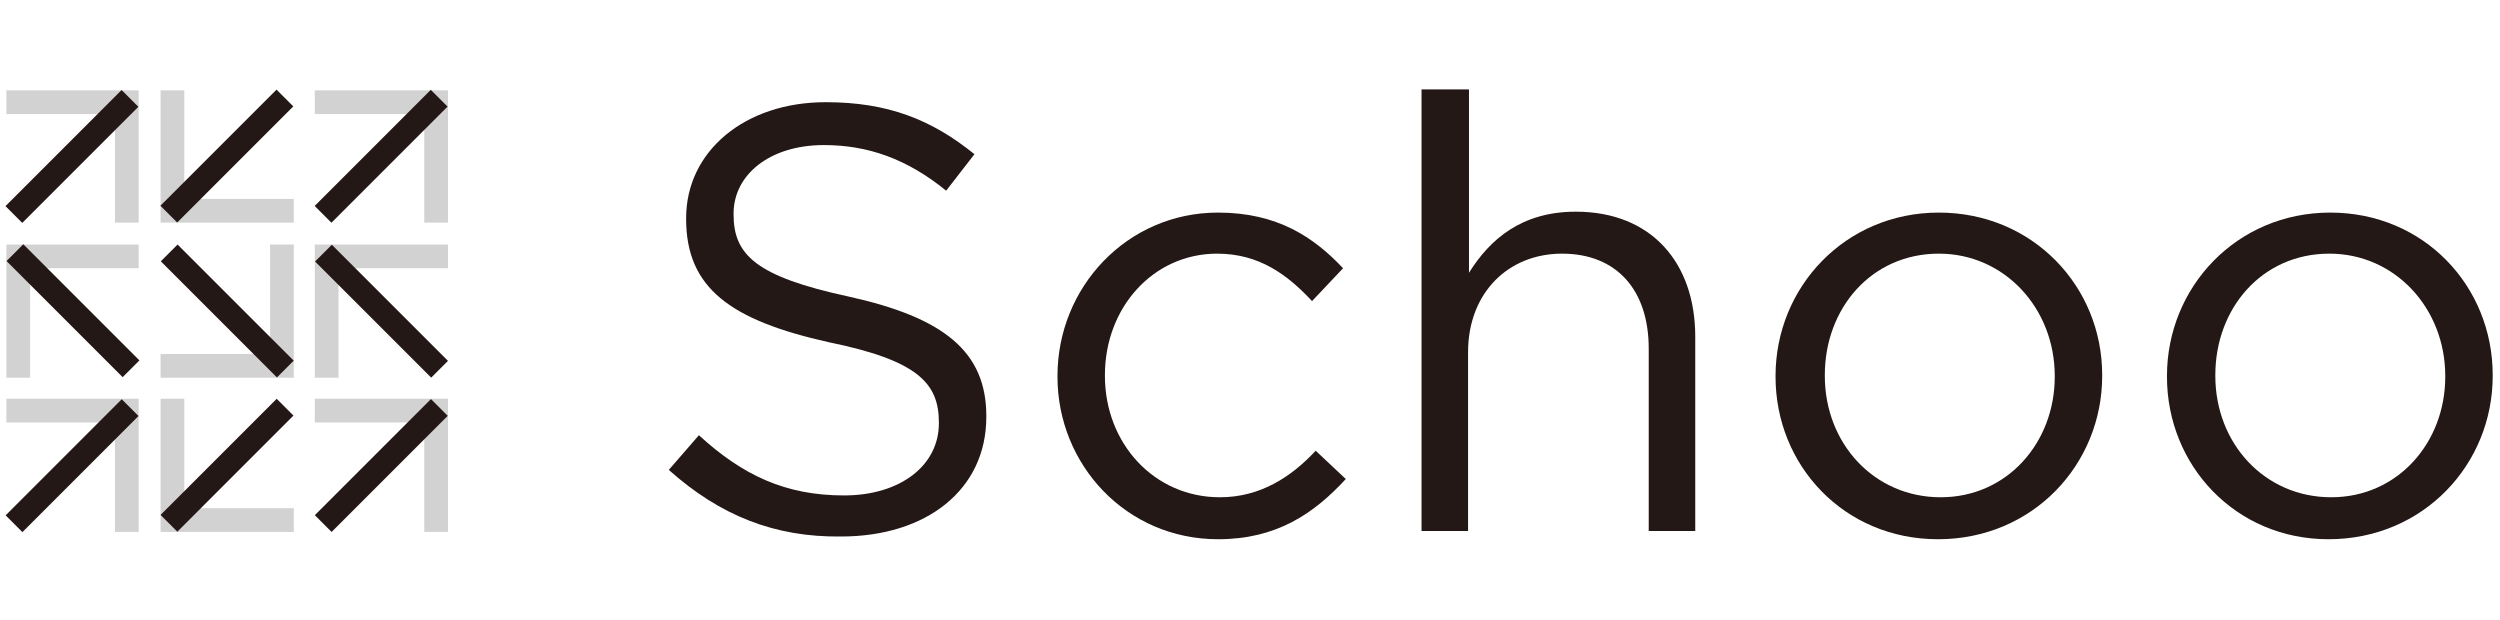 <?xml version="1.0" encoding="UTF-8"?> <!-- Generator: Adobe Illustrator 20.1.0, SVG Export Plug-In . SVG Version: 6.00 Build 0) --> <svg xmlns="http://www.w3.org/2000/svg" xmlns:xlink="http://www.w3.org/1999/xlink" version="1.1" id="レイヤー_1" preserveAspectRatio="none" x="0px" y="0px" width="274" height="68" viewBox="0 0 274 68" style="enable-background:new 0 0 274 68;" xml:space="preserve"> <style type="text/css"> .st0{fill:#231815;} .st1{fill:#D2D2D3;} </style> <g> <g> <path class="st0" d="M73.3,51.5l3.3-3.8c4.8,4.4,9.5,6.6,15.9,6.6c6.2,0,10.4-3.3,10.4-7.9v-0.1c0-4.3-2.3-6.8-12.1-8.8 C80.1,35.1,75.2,31.6,75.2,24v-0.1c0-7.3,6.4-12.7,15.3-12.7c6.8,0,11.6,1.9,16.3,5.7l-3.1,4c-4.3-3.5-8.6-5-13.4-5 c-6,0-9.9,3.3-9.9,7.5v0.1c0,4.4,2.4,6.8,12.6,9c10.4,2.3,15.1,6,15.1,13.1v0.1c0,8-6.6,13.1-15.9,13.1 C84.9,58.9,78.9,56.5,73.3,51.5z"></path> <path class="st0" d="M115.9,41.3v-0.1c0-9.7,7.6-17.9,17.6-17.9c6.5,0,10.5,2.7,13.7,6.1l-3.4,3.6c-2.7-2.9-5.8-5.2-10.4-5.2 c-7,0-12.3,5.9-12.3,13.3v0.1c0,7.4,5.4,13.3,12.6,13.3c4.4,0,7.8-2.2,10.5-5.1l3.3,3.1c-3.5,3.8-7.6,6.6-14,6.6 C123.4,59.1,115.9,50.9,115.9,41.3z"></path> <path class="st0" d="M155.9,9.8h5.1v20.1c2.3-3.7,5.8-6.7,11.7-6.7c8.3,0,13.1,5.6,13.1,13.7v21.3h-5.1v-20 c0-6.4-3.5-10.4-9.5-10.4c-5.9,0-10.3,4.3-10.3,10.8v19.6h-5.1V9.8z"></path> <path class="st0" d="M194.6,41.3v-0.1c0-9.7,7.6-17.9,17.9-17.9c10.3,0,17.9,8.1,17.9,17.8v0.1c0,9.7-7.6,17.9-18,17.9 C202.1,59.1,194.6,51,194.6,41.3z M225.2,41.3v-0.1c0-7.4-5.5-13.4-12.7-13.4c-7.4,0-12.5,6-12.5,13.3v0.1 c0,7.4,5.4,13.3,12.7,13.3C220,54.5,225.2,48.5,225.2,41.3z"></path> <path class="st0" d="M237.5,41.3v-0.1c0-9.7,7.6-17.9,17.9-17.9c10.3,0,17.8,8.1,17.8,17.8v0.1c0,9.7-7.6,17.9-18,17.9 C245,59.1,237.5,51,237.5,41.3z M268,41.3v-0.1c0-7.4-5.5-13.4-12.7-13.4c-7.4,0-12.5,6-12.5,13.3v0.1c0,7.4,5.4,13.3,12.7,13.3 C262.8,54.5,268,48.5,268,41.3z"></path> </g> <g> <g> <g> <g> <g> <polygon class="st1" points="15.2,9.9 15.2,9.9 0.7,9.9 0.7,12.5 12.6,12.5 12.6,24.4 15.2,24.4 "></polygon> <rect x="-1.1" y="15.8" transform="matrix(0.707 -0.707 0.707 0.707 -9.792 10.643)" class="st0" width="18" height="2.6"></rect> </g> </g> <g> <g> <polygon class="st1" points="17.6,24.4 17.6,24.4 32.2,24.4 32.2,21.8 20.2,21.8 20.2,9.9 17.6,9.9 "></polygon> <rect x="15.9" y="15.8" transform="matrix(0.707 -0.707 0.707 0.707 -4.832 22.619)" class="st0" width="18" height="2.6"></rect> </g> </g> <g> <g> <polygon class="st1" points="49.1,9.9 49.1,9.9 34.5,9.9 34.5,12.5 46.5,12.5 46.5,24.4 49.1,24.4 "></polygon> <rect x="32.8" y="15.8" transform="matrix(0.707 -0.707 0.707 0.707 0.128 34.59)" class="st0" width="18" height="2.6"></rect> </g> </g> <g> <g> <polygon class="st1" points="0.7,26.8 0.7,26.8 0.7,41.4 3.3,41.4 3.3,29.4 15.2,29.4 15.2,26.8 "></polygon> <rect x="6.7" y="25.1" transform="matrix(0.707 -0.707 0.707 0.707 -21.766 15.603)" class="st0" width="2.6" height="18"></rect> </g> </g> <g> <g> <polygon class="st1" points="32.2,41.4 32.2,41.4 32.2,26.8 29.6,26.8 29.6,38.8 17.6,38.8 17.6,41.4 "></polygon> <rect x="23.6" y="25.1" transform="matrix(0.707 -0.707 0.707 0.707 -16.806 27.579)" class="st0" width="2.6" height="18"></rect> </g> </g> <g> <g> <polygon class="st1" points="34.5,26.8 34.5,26.8 34.5,41.4 37.1,41.4 37.1,29.4 49.1,29.4 49.1,26.8 "></polygon> <rect x="40.5" y="25.1" transform="matrix(0.707 -0.707 0.707 0.707 -11.846 39.55)" class="st0" width="2.6" height="18"></rect> </g> </g> <g> <g> <polygon class="st1" points="15.2,43.7 15.2,43.7 0.7,43.7 0.7,46.3 12.6,46.3 12.6,58.3 15.2,58.3 "></polygon> <rect x="-1.1" y="49.7" transform="matrix(0.707 -0.707 0.707 0.707 -33.743 20.567)" class="st0" width="18" height="2.6"></rect> </g> </g> <g> <g> <polygon class="st1" points="17.6,58.3 17.6,58.3 32.2,58.3 32.2,55.7 20.2,55.7 20.2,43.7 17.6,43.7 "></polygon> <rect x="15.9" y="49.7" transform="matrix(0.707 -0.707 0.707 0.707 -28.78 32.538)" class="st0" width="18" height="2.6"></rect> </g> </g> <g> <g> <polygon class="st1" points="49.1,43.7 49.1,43.7 34.5,43.7 34.5,46.3 46.5,46.3 46.5,58.3 49.1,58.3 "></polygon> <rect x="32.8" y="49.7" transform="matrix(0.707 -0.707 0.707 0.707 -23.821 44.515)" class="st0" width="18" height="2.6"></rect> </g> </g> </g> </g> </g> </g> </svg> 